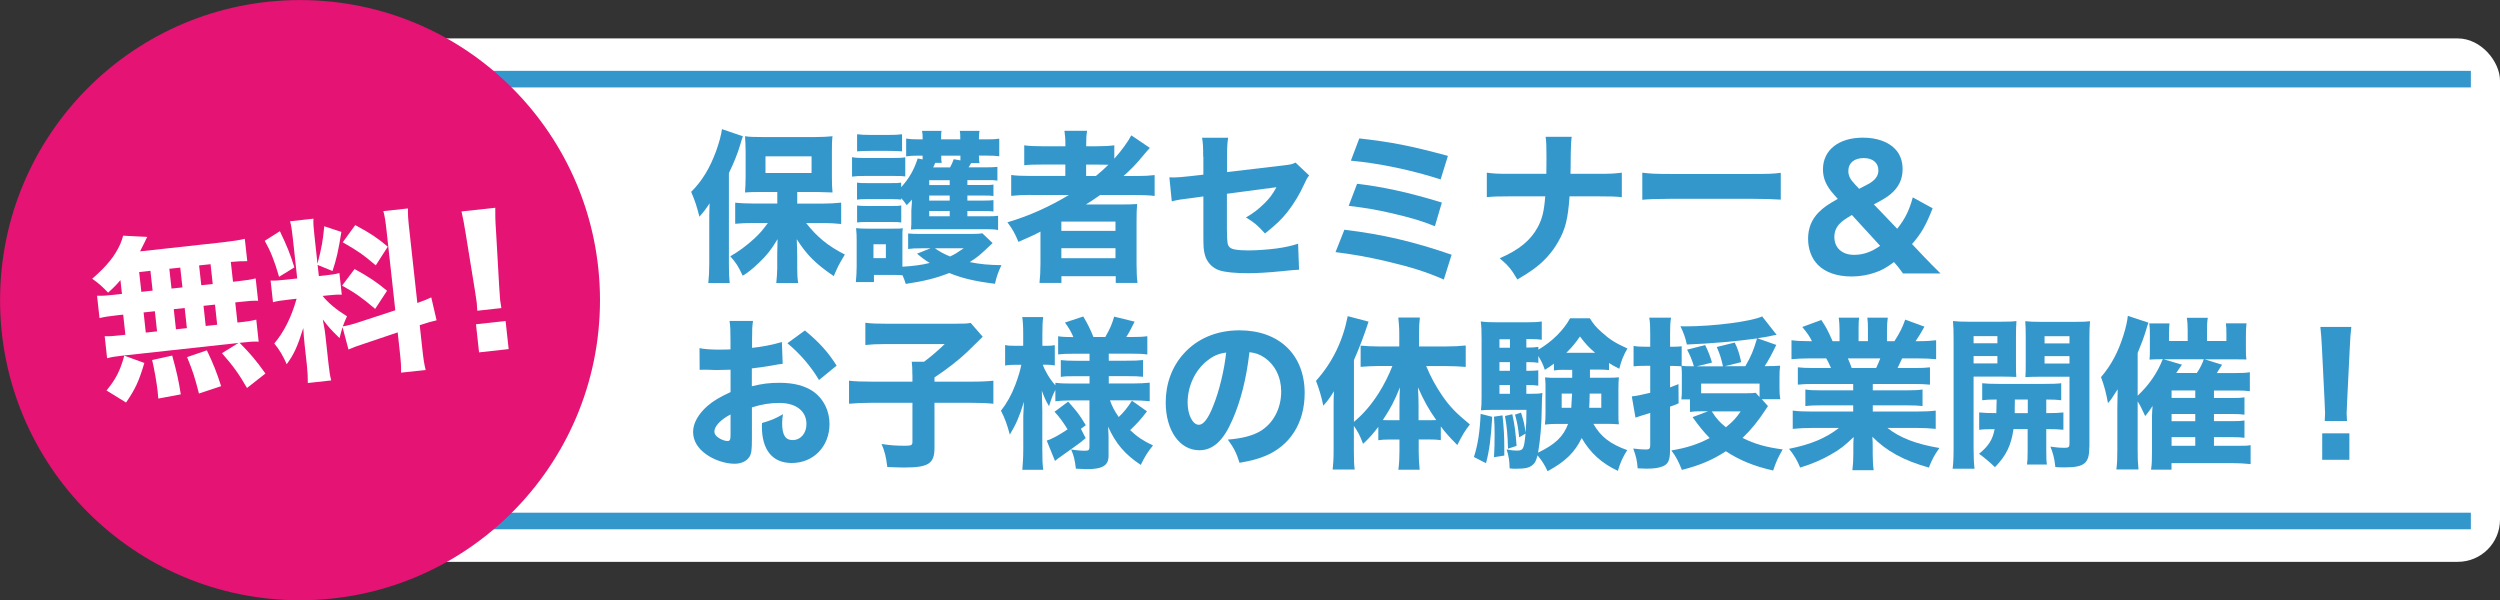 <svg viewBox="0 0 366.3 87.95" xmlns="http://www.w3.org/2000/svg"><rect x="0" y="0" width="366.3" height="87.95" fill="#333333" stroke="none"/><rect fill="#fff" height="76.69" rx="6.18" width="317.29" x="49.01" y="5.63"/><g fill="#3497cc"><path d="m51.6 75.12h310.43v2.43h-310.43z"/><path d="m51.6 10.38h310.43v2.43h-310.43z"/><path d="m103.92 32.3c0-.57 0-1.05.05-2.51-.54.84-.86 1.24-1.49 1.96-.42-1.63-.63-2.27-1.21-3.64 1.61-1.6 2.72-3.45 3.65-5.96.42-1.17.77-2.42.86-3.23l3.07 1.05c-.14.36-.16.45-.42 1.32-.37 1.24-.88 2.51-1.63 4.07v13.36c0 1 .02 1.82.12 2.75h-3.14c.09-.96.14-1.65.14-2.78zm9.96-4.17h-2.42c-.98 0-1.72.02-2.3.07.05-.72.09-1.36.09-2.37v-3.64c0-.93-.05-1.51-.09-2.23.65.1 1.28.12 2.56.12h7.68c1.09 0 1.88-.05 2.58-.12-.09.77-.09 1.2-.09 2.42v3.47c0 1.05.02 1.63.09 2.35q-.26-.02-.7-.02l-1.54-.05h-2.93v1.7h3.79c.84 0 1.82-.05 2.65-.14v3.13c-.91-.1-1.81-.14-2.56-.14h-2.58c1.63 2.06 3.16 3.33 5.68 4.62-.98 1.63-1.02 1.75-1.63 3.16-2.72-1.87-3.93-3.09-5.42-5.41.02.62.07 1.91.07 2.51v1.77c0 .72.02 1.39.14 2.15h-3.21c.09-.81.12-1.41.14-2.15v-1.8s0-.84.05-2.49c-.95 1.58-1.56 2.35-2.74 3.47-.95.91-1.58 1.41-2.37 1.89-.65-1.39-.95-1.87-1.82-2.85 1.23-.69 2.42-1.58 3.56-2.63.81-.77 1.16-1.17 1.95-2.25h-2.16c-.91 0-1.89.05-2.63.12v-3.09c.77.07 1.54.12 2.63.12h3.54v-1.7zm-1.72-2.78h6.75v-2.44h-6.75z"/><path d="m124.84 23.03c.56.1 1 .12 1.89.12h4.02c.98 0 1.4-.02 1.89-.1v2.8c-.51-.07-.72-.07-1.79-.07h-4.12c-.86 0-1.3.02-1.89.1zm20.59 12.59c-2.02 1.91-2.05 1.94-3.35 2.78 1.51.31 2.82.43 4.65.45-.49 1.05-.7 1.65-.95 2.73-2.91-.36-4.82-.81-6.7-1.58-1.86.74-3.68 1.2-6.37 1.6-.16-.53-.23-.69-.47-1.27-.49-.02-.79-.05-1.35-.05h-2.84v1.05h-2.65c.07-.77.12-1.6.12-2.3v-3.76c0-.72-.02-1.24-.09-1.84.54.05.91.07 1.61.07h3.86c.81 0 1.05 0 1.37-.07-.05.43-.05.67-.05 1.68v3.97c1.61-.1 2.86-.26 4-.55-.81-.5-1.16-.77-1.86-1.36l1.98-.79h-1.35c-.84 0-1.35.02-1.93.1v-2.27c.49.05 1 .07 1.93.07h7.19c.84 0 1.3-.02 1.75-.1l1.51 1.44zm-3.7-3.93h3c.81 0 1.12-.02 1.51-.07v2.08c-.58-.1-1.07-.12-1.89-.12h-9.33c-.74 0-.95 0-1.54.05.05-.55.05-.81.05-1.65v-1.15q0-.26.07-1.03 0-.1.02-.55c-.28.33-.4.43-.77.81-.33-.48-.42-.6-.81-1.03v.22c-.35-.05-.65-.07-1.37-.07h-3.68c-.74 0-.88 0-1.42.07v-2.49c.44.07.7.07 1.42.07h3.68c.74 0 .93 0 1.37-.07v.67c1.19-1.32 1.88-2.54 2.42-4.21l.72.14v-.55h-.74c-.63 0-1.12.02-1.67.1v-2.61c.61.1 1.12.12 1.93.12h.49c0-.62-.02-.86-.09-1.24h2.86c-.07.31-.07.48-.07 1.24h2.81c0-.74 0-.86-.07-1.24h2.89c-.07.36-.09.6-.09 1.24h1.05c.95 0 1.39-.02 1.93-.1v2.58c-.46-.07-1.05-.1-1.93-.1h-1.05c0 .53.02.77.09 1.1h-1.23c-.14.26-.21.36-.37.62h2.47c.91 0 1.28-.02 1.75-.07v2.01c-.47-.07-.63-.07-1.7-.07h-2.7v.72h2.42c.79 0 1.05 0 1.4-.07v1.68c-.4-.05-.67-.07-1.4-.07h-2.42v.74h2.4c.77 0 1.12-.02 1.42-.07v1.67c-.3-.05-.65-.07-1.42-.07h-2.4v.77zm-16.15-12.02c.61.07 1 .1 1.98.1h2.63c.98 0 1.37-.02 1.98-.1v2.51c-.61-.05-1.07-.07-1.98-.07h-2.63c-.91 0-1.35.02-1.98.07zm0 10.44c.42.05.72.07 1.42.07h3.65c.77 0 .95 0 1.4-.07v2.49c-.42-.07-.67-.07-1.42-.07h-3.65c-.7 0-.93 0-1.4.07zm2.4 7.71h1.82v-2.03h-1.82zm11.17-11.42h-3v.72h3zm0 2.25h-3v.74h3zm-3 2.27v.77h3v-.77zm.89-7.06q-.07.12-.19.41t-.14.26h2.49c.23-.41.37-.72.54-1.2l.98.17v-.69h-2.81c0 .57 0 .74.07 1.05h-.93zm-.05 12.52c.67.48 1.28.81 2.21 1.2.72-.33 1.05-.55 2-1.2z"/><path d="m151 28.56c-1.19 0-2.02.05-2.84.14v-3.06c.67.1 1.58.14 2.88.14h5.05v-1.67h-3.37c-1.23 0-2.02.02-2.65.1v-2.92c.63.1 1.56.14 2.77.14h3.26v-.24c0-.91-.05-1.41-.14-2.03h3.33c-.12.62-.14 1.1-.14 2.03v.24h1.47c1.14 0 1.95-.05 2.65-.14v1.96c1.05-1.17 2.02-2.51 2.49-3.42l2.72 1.84c-.28.29-.44.48-1.05 1.2-.88 1.08-1.67 1.91-2.81 2.92h1.84c1.21 0 1.98-.05 2.72-.14v3.06c-.77-.1-1.75-.14-3-.14h-4.98c-.77.55-1.37.93-2.09 1.39h5.07c1.14 0 1.84-.02 2.44-.07-.07.67-.09 1.32-.09 2.63v6.13c0 1.27.05 2.13.14 2.8h-3.19v-.98h-7.96v.98h-3.21c.09-.84.14-1.75.14-2.8v-4.72c-.93.5-1 .53-3.23 1.51-.49-1.2-.84-1.84-1.61-2.87 3.12-.91 6.19-2.3 9-4h-5.61zm4.51 5.27h7.93v-1.36h-7.93zm0 4h7.93v-1.46h-7.93zm5.05-12.04c.81-.67 1.16-.98 1.84-1.65-.54-.02-.79-.02-1.49-.02h-1.77v1.67z"/><path d="m176.29 22.96c0-1.36-.02-1.91-.16-2.78h3.82c-.12.74-.16 1.36-.16 2.71v2.32l8.31-.98c1.05-.12 1.23-.17 1.72-.41l2 1.89c-.3.38-.35.45-.7 1.22-.72 1.58-1.51 2.87-2.49 4.14-.84 1.05-1.61 1.8-3.28 3.14-1.12-1.24-1.54-1.58-2.79-2.35 1.07-.62 1.79-1.17 2.65-2.01.79-.77 1.21-1.32 1.82-2.42l-7.26.96v5.24q.02 1.56.09 1.94c.09.57.4.86 1.05.98.53.1 1.26.14 2.05.14 1.09 0 2.89-.12 4.12-.29 1.28-.19 1.98-.33 3.12-.69l.14 3.81q-.51 0-2.58.22c-1.91.19-3.56.29-4.84.29-1.93 0-3.42-.14-4.28-.43-.98-.31-1.82-1.2-2.09-2.23-.21-.77-.23-1.15-.23-3.23v-5.36l-1.58.22c-1.95.24-2.05.26-3.05.5l-.35-3.52c.3.02.56.02.7.02.46 0 1.26-.07 2.35-.19l1.93-.22v-2.63z"/><path d="m196.98 33.66c5.68.69 10.15 1.75 15.71 3.66l-1.14 3.64c-2.56-1.12-4.77-1.82-8.42-2.68-2.89-.67-4.82-1-7.45-1.34zm1.86-6.73c3.75.43 7.68 1.29 12.42 2.75l-1.02 3.47c-1.86-.77-3.49-1.25-6.56-1.96-1.98-.45-3.51-.72-6.07-1.03zm.33-6.65c4.82.55 7.49 1.08 12.98 2.56l-1.07 3.45c-4.21-1.36-8.89-2.35-13.15-2.75l1.23-3.25z"/><path d="m234.19 25.47c1.63 0 2.23-.02 3.44-.17v3.59c-.86-.1-1.82-.12-3.4-.12h-4.26c-.23 3.33-.61 4.81-1.65 6.63-.88 1.58-2.14 2.97-3.7 4.09-.67.48-1.19.81-2.3 1.46-.88-1.51-1.3-2.01-2.58-3.11 2.86-1.24 4.54-2.63 5.58-4.57.65-1.24.91-2.25 1.09-4.5h-5.26c-1.49 0-2.44.02-3.3.12v-3.59c1.07.14 1.51.17 3.37.17h5.35c.02-1.27.02-2.03.02-2.3 0-1.7-.02-2.39-.12-3.13h3.82q-.12.81-.14 2.44c-.02.86-.02 1.56-.02 2.13q-.02.6-.02.86h4.07z"/><path d="m240.63 25.3c1.05.14 1.89.19 4.26.19h11.77c2.35 0 3.19-.02 4.26-.17v3.93c-.93-.07-2.47-.12-4.28-.12h-11.75c-2.02 0-3.35.05-4.26.14z"/><path d="m278.84 40.08c-.46-.65-.95-1.27-1.33-1.68-1.16.84-1.79 1.2-2.7 1.51-1.05.38-2.28.6-3.51.6-2.14 0-3.86-.6-4.96-1.72-.91-.93-1.42-2.3-1.42-3.81s.51-2.82 1.56-3.88c.7-.69 1.3-1.12 2.79-1.96l-.61-.69c-1.09-1.22-1.56-2.32-1.56-3.64 0-2.82 2.3-4.64 5.86-4.64 2.02 0 3.72.6 4.72 1.67.72.74 1.09 1.77 1.09 2.94 0 1.51-.58 2.68-1.79 3.69-.54.45-1.16.81-2.42 1.48l3.42 3.57c1.16-1.48 1.75-2.66 2.28-4.6l2.91 1.6c-1 2.54-1.67 3.69-3.02 5.24l1.74 1.84c.84.89 1.28 1.32 2.44 2.47h-5.52zm-7.52-8.57c-1 .6-1.35.84-1.74 1.24-.54.53-.81 1.2-.81 1.96 0 1.6 1.12 2.63 2.89 2.63 1.33 0 2.51-.41 3.82-1.32l-4.14-4.52zm1.09-3.85c1.42-.74 1.54-.79 1.86-1.03.65-.48.95-1.01.95-1.68 0-1.1-.84-1.79-2.14-1.79-1.4 0-2.26.72-2.26 1.87 0 .72.26 1.22.93 1.94l.65.69z"/><path d="m114.67 53.31c-.46.05-.67.07-1.65.26-1.16.19-1.79.29-2.86.41v2.61c1.63-.38 2.51-.5 4.1-.5 2.05 0 3.68.43 4.93 1.29 1.47 1.05 2.35 2.8 2.35 4.74 0 3.3-2.35 5.72-5.54 5.72-2.82 0-4.37-1.91-4.37-5.36 0-.1 0-.29.02-.5 1.44-.43 1.91-.62 3.07-1.29-.09.55-.12.93-.12 1.32 0 1.72.47 2.47 1.54 2.47 1.16 0 2.02-.98 2.02-2.35 0-1.89-1.51-3.09-3.96-3.09-1.35 0-2.58.19-4.03.65v4.5c0 1.79-.07 2.3-.39 2.78-.4.62-1.21.98-2.14.98-1.35 0-2.98-.53-4.14-1.36-1.28-.89-1.95-2.04-1.95-3.3s.74-2.59 2.07-3.78c.84-.74 1.88-1.36 3.42-2.06v-3.28c-1.16.02-1.79.05-2.09.05-.21 0-.26 0-1.47-.05h-.39c-.12 0-.33 0-.58.02l-.02-3.18c.63.14 1.7.22 2.93.22.21 0 .28 0 1.14-.02q.3 0 .47-.02v-1.2c0-1.56-.02-2.15-.14-2.97h3.44c-.12.84-.14 1.34-.14 2.78v1.17c1.44-.14 3.14-.48 4.37-.86l.12 3.23zm-7.63 7.42c-1.42.72-2.37 1.72-2.37 2.51 0 .33.21.65.65.93.39.26.91.45 1.28.45.35 0 .44-.19.44-.98v-2.92zm12.96-5.05c-1.14-1.94-2.77-3.85-4.63-5.39l2.56-1.87c2.07 1.7 3.4 3.16 4.65 5.15z"/><path d="m133.68 54.94c0-.81-.02-1.41-.09-1.94h1.81c1.05-.79 2.05-1.65 3.02-2.59h-8.61c-1.33 0-2.14.05-3.02.14v-3.26c.93.12 1.67.14 2.98.14h10.31c1.28 0 1.67-.02 2.14-.12l1.77 2.03q-.54.5-2.28 2.23c-1.12 1.08-2.91 2.49-4.79 3.73v.62h5.3c1.61 0 2.49-.05 3.33-.14v3.38c-.95-.1-1.82-.14-3.33-.14h-5.3v6.63c0 2.27-.88 2.85-4.42 2.85-.44 0-.56 0-2.49-.07-.21-1.6-.35-2.18-.84-3.38 1.4.22 2.19.26 3.4.26.95 0 1.12-.07 1.12-.57v-5.72h-5.96c-1.47 0-2.35.05-3.33.14v-3.38c.86.1 1.81.14 3.4.14h5.89v-1z"/><path d="m156.79 58.67c-.81 0-1.49.05-2.16.12v-1.65c-.35.67-.51 1.05-.93 2.37-.47-.79-.58-1.03-1.05-2.25.05 1.58.07 2.58.07 2.97v5.6c0 1.27.02 2.2.14 3.01h-3.07c.07-.79.14-1.82.14-3.01v-4.86c.02-.31.02-.36.05-1.12.02-.43.02-.45.05-.98-.67 2.18-1.14 3.26-2.07 4.81-.42-1.56-.72-2.37-1.3-3.5.86-1.1 1.54-2.3 2.12-3.83.44-1.2.72-2.11.86-2.9h-.86c-.7 0-1.12.02-1.51.12v-3.02c.37.1.77.12 1.51.12h1.14v-1.72c0-1.2-.05-1.87-.14-2.49h3.07c-.09.69-.12 1.34-.12 2.46v1.75h.56c.58 0 .84-.02 1.26-.1v2.97c-.44-.07-.77-.1-1.26-.1h-.49c.26.84 1.09 2.23 1.84 3.02v-.38c.72.1 1.4.12 2.51.12h2.49v-1.08h-1.95c-1.28 0-1.54 0-2.26.1v-2.46c.7.07 1.05.1 2.21.1h2v-1.03h-2.3c-1.09 0-1.63.02-2.3.1v-2.66c.65.1 1.33.12 2.23.12-.28-.69-.63-1.32-1.23-2.13l2.68-.89c.65 1.08 1.07 1.94 1.49 3.01h1.74c.72-1.27.95-1.82 1.3-2.99l3 .74c-.56 1.12-.88 1.72-1.23 2.25h.67c1.02 0 1.7-.02 2.42-.12v2.68c-.74-.1-1.33-.12-2.37-.12h-3.28v1.03h2.58c1.28 0 1.67-.02 2.44-.1v2.46c-.65-.07-1.14-.1-2.44-.1h-2.58v1.08h3.42c1 0 1.84-.05 2.58-.12v2.71c-.86-.07-1.75-.12-2.54-.12h-3.28c.33.93.63 1.51 1.28 2.44.67-.62 1.28-1.36 1.93-2.39l2.21 1.56c-.88 1.15-1.54 1.89-2.47 2.75 1.09 1.03 1.91 1.56 3.35 2.25-.79.96-1.21 1.65-1.79 2.85-2.37-1.58-3.65-3.11-4.79-5.6.05.84.07 1.24.07 1.6v2.66c0 1.44-.89 1.96-3.21 1.96-.26 0-.58-.02-1.58-.07-.14-1.24-.3-1.94-.7-2.82.65.12 1.44.19 2.02.19.54 0 .67-.1.67-.55v-6.82zm-3.42 5.89c.81-.26 1.86-.84 3.05-1.65-.61-1-1.14-1.75-1.91-2.58l2-1.48c1.42 1.6 1.56 1.79 2.58 3.45l-.72.53.7 1.36c-.58.5-.93.79-1.4 1.1q-1.3.91-2.14 1.53c-.56.38-.56.41-.95.72l-1.21-2.97z"/><path d="m180.57 61.52c-1.3 3.04-2.84 4.45-4.84 4.45-2.89 0-4.93-2.9-4.93-7.01 0-2.73.91-5.22 2.61-7.11 2-2.25 4.86-3.45 8.19-3.45 5.84 0 9.56 3.59 9.56 9.19 0 4.36-2.12 7.73-5.84 9.24-1.12.45-2.05.69-3.7.98-.49-1.51-.81-2.15-1.72-3.4 2.07-.17 3.51-.55 4.61-1.15 2-1.12 3.21-3.35 3.21-5.89 0-2.13-.91-3.93-2.49-5-.67-.45-1.23-.65-2.16-.77-.46 3.95-1.28 7.13-2.49 9.91zm-3.7-8.67c-1.77 1.41-2.86 3.73-2.86 6.13 0 1.8.74 3.26 1.65 3.26.67 0 1.4-.93 2.14-2.87.86-2.13 1.58-5.15 1.86-7.71-1.12.14-1.89.48-2.79 1.2z"/><path d="m198.37 66.05c0 1.27.02 1.99.12 2.75h-3.23c.09-.86.14-1.53.14-2.78v-6.1c0-1.32 0-1.63.05-2.59-.58.93-.91 1.39-1.56 2.11-.26-1.29-.63-2.51-1.07-3.64 2.4-2.68 3.93-5.82 4.65-9.48l3.05.81c-.67 2.08-1.35 3.83-2.14 5.63v9.05c1.35-1.12 2.51-2.46 3.63-4.21.74-1.15 1.56-2.8 2-3.97h-2.14c-.72 0-1.63.05-2.51.12v-3.11c.74.07 1.68.12 2.61.12h3.05v-1.99c0-.77-.07-1.56-.14-2.25h3.16c-.09.77-.12 1.44-.12 2.25v1.99h4.02c1.07 0 2-.05 2.82-.14v3.14c-.91-.07-1.86-.12-2.72-.12h-3.07c.65 1.58 1.4 2.94 2.33 4.31 1.12 1.63 2.05 2.58 4.07 4.24-.72.91-1.14 1.6-1.84 3.02-1.23-1.24-1.72-1.79-2.42-2.73v2.01c-.51-.07-.95-.1-1.63-.1h-1.61v1.75c0 .93.05 1.82.14 2.68h-3.12c.12-.93.16-1.79.16-2.7v-1.72h-1.54c-.58 0-1.07.02-1.56.1v-1.96c-.67.91-1.28 1.6-2.23 2.49-.51-1.32-.74-1.75-1.35-2.63v3.69zm6.68-6.37c0-1.24.02-2.32.07-2.92-.88 2.15-1.33 2.99-2.51 4.79.37.02.56.02 1 .02h1.44zm4.37 1.89c.47 0 .67 0 1.02-.02-1.19-1.7-1.77-2.78-2.68-4.79.07 1.17.09 1.87.09 2.8v2.01h1.56z"/><path d="m218.64 61.07c-.19 3.11-.39 4.81-.91 6.8l-1.77-.91c.58-1.8.88-3.78.98-6.32zm14.33-5.72h2.37c1.02 0 1.37-.02 1.86-.07-.05.53-.07 1.1-.07 1.75v3.37c0 1.01 0 1.29.07 1.77-.67-.05-1.16-.07-1.81-.07h-1.93c1.07 1.87 2.44 2.95 4.96 3.85-.63 1-1 1.79-1.37 3.04-2.37-1.1-4.07-2.66-5.3-4.81-1.02 2.11-2.42 3.47-5 4.86-.42-.91-.81-1.53-1.47-2.32-.23.84-.39 1.17-.79 1.46-.49.38-1.09.5-2.44.5-.26 0-.44 0-.86-.05-.02-1.15-.14-1.84-.44-2.78.61.12 1.02.17 1.49.17.95 0 1.07-.22 1.28-2.49l-.93.55c-.14-1.39-.3-2.25-.61-3.33l.88-.29c.42 1.34.49 1.65.67 2.94.09-1.15.12-1.79.12-3.35h-4.77c-.79 0-1.4.02-1.89.07.07-.53.09-1.17.09-1.99v-8.47c0-1.24-.02-1.82-.12-2.56.79.1 1.33.12 2.47.12h4.21c1.14 0 1.54-.02 2.26-.12v2.68c-.51-.07-.95-.1-1.7-.1h-.56v1.24h.37c.53 0 .91-.02 1.39-.1v.41c1.98-1.15 3.7-2.85 4.65-4.6h2.89c.49.81.95 1.36 1.81 2.11 1.12 1.01 1.95 1.53 3.7 2.32-.61 1.05-.91 1.84-1.19 2.97-.77-.38-1.02-.53-1.51-.84v1.03c-.53-.05-.98-.07-1.56-.07h-1.23v1.17zm-12.82 5.51c.19 1.82.26 3.11.26 4.69v1.2l-1.51.24c.07-1.32.09-1.89.09-3.28 0-1.17-.02-1.58-.09-2.66l1.26-.19zm1.09-11.15h-1.54v1.24h1.54zm0 3.35h-1.54v1.27h1.54zm-1.54 3.35v1.29h1.54v-1.29zm1.88 4.28c.33 1.46.49 2.66.63 4.64l-1.26.41c-.05-2.08-.16-3.16-.44-4.79zm7.54-6.51c-.58 0-1 .02-1.44.1v-1c-.44.33-.67.5-1.33.91-.26-.79-.49-1.24-.95-2.03v1c-.44-.07-.86-.1-1.39-.1h-.37v1.27h.33c.65 0 .95-.02 1.42-.07v2.25c-.46-.07-.93-.1-1.42-.1h-.33v1.29h.61c.91 0 1.28-.02 1.74-.12-.05.45-.07 1.08-.09 2.18-.02 2.46-.21 4.64-.54 6.56 2.51-1.22 3.68-2.32 4.4-4.21h-1.54c-.77 0-1.21.02-1.86.1.07-.6.09-.98.09-1.8v-3.37c0-.86 0-1.12-.07-1.75.51.07.86.07 1.86.07h2.12v-1.17h-1.23zm-.3 3.49v2.08h1.4c.05-.67.07-1.15.12-2.08h-1.51zm4.89-5.98c-.95-.84-1.4-1.29-2.21-2.39-.74 1.05-1.09 1.48-2 2.39zm-.79 5.98c-.02.93-.02 1.17-.07 2.08h1.77v-2.08z"/><path d="m246.43 55.13c0-.65-.02-1.03-.07-1.46-.44-.02-.7-.05-1.05-.05h-.61v3.14c.47-.17.65-.24 1.23-.48l.02 2.82c-.56.24-.72.31-1.26.48v6.46c0 1.36-.26 1.94-1.02 2.27-.63.26-1.33.36-2.44.36-.23 0-.61-.02-1.28-.05-.09-1.17-.23-1.75-.65-2.9.79.1 1.37.14 1.84.14.53 0 .65-.12.65-.67v-4.69c-1.19.36-1.91.6-2.16.69l-.54-3.11c.58-.05 1.54-.24 2.7-.53v-3.95h-.79c-.56 0-1 .02-1.65.07v-2.99c.51.1.98.12 1.67.12h.77v-1.79c0-1.17-.02-1.75-.14-2.47h3.19c-.12.74-.14 1.29-.14 2.44v1.82h.63c.42 0 .7-.02 1.07-.07v2.87c.39.05.77.07 1.79.07-.28-.96-.61-1.72-1-2.44l2.65-.67c.51 1.05.72 1.6 1 2.56l-2.21.55h3.82c-.28-1.22-.4-1.63-.91-2.83l2.63-.65c.42.81.7 1.67.95 2.87l-2.4.6h3c.84-1.44 1.21-2.32 1.72-4.07-3.26.45-6.68.74-10.28.89-.23-1.05-.49-1.75-.95-2.68.33.02.58.02.74.02 4.12 0 9.68-.72 11.24-1.46l2.12 2.7c-.35.05-.46.07-1.21.24-.4.07-.63.12-1.61.26l2.77.98c-.61 1.27-1.16 2.3-1.7 3.11 1.26 0 1.63-.02 2.26-.07-.07.53-.09.93-.09 1.87v1.44c0 .55.02 1.03.12 1.6h-2.72l.91 1.01c-.16.22-.19.26-.4.6-1.02 1.58-2.14 2.94-3.33 4.07 1.86.91 3.47 1.36 5.89 1.68-.7 1.2-.93 1.72-1.4 3.09-2.79-.62-4.93-1.51-6.93-2.82-1.95 1.27-3.79 2.06-6.44 2.73-.54-1.32-.84-1.91-1.54-2.85 2.26-.38 3.91-.91 5.61-1.82-.91-.93-1.51-1.67-2.51-3.06l2.28-.86h-.84c-.84 0-1.28.02-1.82.1v-1.84h-1.26c.07-.48.07-.77.07-1.7v-1.7zm11.38 1.08h-8.56v1.41h6.56c.74 0 1.14-.02 1.44-.07l.56.62zm-7 4.07c.7 1.08 1.14 1.58 2.07 2.32 1.05-.86 1.49-1.34 2.16-2.32z"/><path d="m265.72 56.26c-1.02 0-1.54.02-2.3.1v-2.54c.67.07 1.21.1 2.3.1h2.56c-.35-.77-.44-.98-.7-1.41h-2.3c-1.12 0-2.07.05-2.79.12v-2.78c.74.1 1.49.14 2.65.14h.35c-.39-.77-.65-1.15-1.42-2.08l2.79-1.03c.74 1.12.93 1.48 1.65 3.11h1.02v-1.63c0-.74-.05-1.32-.12-1.82h2.98c-.05.43-.07.93-.07 1.67v1.77h1.37v-1.77c0-.72-.02-1.22-.09-1.67h3c-.07.43-.12 1.08-.12 1.82v1.63h1.09c.79-1.24 1.16-1.96 1.58-3.16l2.82 1.03c-.49.89-.84 1.48-1.3 2.13h.33c1.23 0 1.93-.05 2.68-.14v2.78c-.72-.07-1.7-.12-2.84-.12h-2.14c-.42.91-.44.96-.67 1.41h2.42c1.09 0 1.65-.02 2.33-.1v2.54c-.79-.07-1.28-.1-2.33-.1h-6.05v.93h4.96c.98 0 1.67-.02 2.33-.12v2.42c-.67-.07-1.33-.1-2.33-.1h-4.96v.91h6.33c1.35 0 2.19-.05 2.89-.14v2.68c-.91-.1-1.77-.14-2.86-.14h-4.21c1.79 1.44 4.21 2.37 7.61 2.94-.77 1.1-1.07 1.67-1.54 2.87-3.68-1.03-6.26-2.44-8.28-4.52.05.81.05.93.05 1.53v.98c0 1 .05 1.75.14 2.39h-3.12c.09-.72.14-1.46.14-2.39v-.96c0-.57 0-.65.05-1.51-1.28 1.24-1.95 1.77-3.3 2.54-1.37.79-2.75 1.39-4.54 1.94-.42-1.03-.88-1.82-1.63-2.75 3.23-.65 5.42-1.58 7.31-3.06h-3.86c-1.14 0-2 .05-2.91.14v-2.68c.74.1 1.58.14 2.88.14h5.98v-.91h-4.68c-1 0-1.65.02-2.33.1v-2.42c.61.1 1.3.12 2.33.12h4.68v-.93h-5.79zm9.17-2.34c.3-.65.4-.84.61-1.41h-4.75c.23.55.35.81.56 1.41z"/><path d="m289.17 65.64c0 1.44.05 2.32.14 3.04h-3.21c.09-.74.14-1.53.14-3.09v-15.82c0-1.32-.02-1.96-.09-2.73.63.07 1.23.1 2.37.1h4.56c1.23 0 1.77-.02 2.37-.1-.05.74-.07 1.34-.07 2.23v3.85c0 1.15 0 1.56.05 2.11-.54-.02-1.3-.05-2.02-.05h-4.24zm0-15.34h3.49v-1.05h-3.49zm0 2.95h3.49v-1.08h-3.49zm.84 7.18c.72.07 1.23.1 2.49.1q.02-.77.05-1.99c-.95 0-1.51.02-2.12.1v-2.49c.61.07 1.28.1 2.42.1h6.65c1.19 0 1.89-.02 2.51-.1v2.49c-.63-.07-1.12-.1-2.19-.1v1.99c1.3 0 1.79-.02 2.51-.1v2.54c-.77-.07-1.26-.1-2.51-.1v3.16c0 1.1.02 1.56.09 2.03h-2.91c.07-.6.09-.98.09-2.03v-3.16h-2.07c-.35 2.39-1.07 3.9-2.72 5.58q-1.28-1.22-2.33-1.96c1.44-1.17 2-2.11 2.28-3.61-1.14 0-1.72.02-2.26.1v-2.54zm5.21-1.89q0 .43-.02 1.2v.79h1.91v-1.99zm10.91 6.92c0 2.44-.7 3.02-3.63 3.02-.54 0-.77 0-1.35-.05-.14-1.29-.3-1.89-.72-2.99.86.12 1.33.17 2.09.17.58 0 .7-.1.7-.6v-9.81h-4.44c-.81 0-1.26.02-2.02.05.05-.6.05-1.03.05-2.11v-3.85c0-.89-.02-1.53-.07-2.23.63.07 1.19.1 2.37.1h4.75c1.14 0 1.74-.02 2.37-.1-.07.84-.09 1.44-.09 2.68v15.73zm-6.56-15.15h3.65v-1.05h-3.65zm0 2.95h3.65v-1.08h-3.65z"/><path d="m316.56 52.64c-.74 0-1.09 0-1.61.05.05-.48.05-.77.05-1.72v-2.11c0-.55-.02-1.01-.09-1.48h2.96c-.05.53-.07 1.08-.07 1.6v.98h2.74v-1.56c0-.81-.05-1.41-.12-1.84h3.07c-.09.48-.12 1.05-.12 1.87v1.53h2.84v-1c0-.69 0-.96-.07-1.58h3.02c-.07.55-.09 1.12-.09 1.87v1.79c0 1.03 0 1.17.07 1.63-.51-.02-.86-.02-1.61-.02h-4.51l2.56.79q-.12.19-.42.65s-.07.12-.16.26c-.05.07-.09.17-.19.31h2.72c.93 0 1.49-.02 2.12-.12v2.78c-.56-.07-1.05-.1-1.79-.1h-3.47v1.1h2.58c1.09 0 1.35-.02 1.89-.1v2.54c-.58-.07-.95-.1-1.89-.1h-2.58v1.05h2.58c1.07 0 1.37-.02 1.89-.1v2.54c-.56-.07-.93-.1-1.86-.1h-2.61v1.27h3.51c1.12 0 1.35 0 1.86-.1v2.78c-.98-.1-1.82-.14-2.7-.14h-8.89v.96h-3c.12-.77.14-1.44.14-2.78v-5.08c0-.33.05-1.12.09-1.48-.35.55-.77 1.13-1.09 1.48-.12-.24-.21-.43-.26-.55-.42-.89-.49-1.05-.84-1.6v7.11c0 1.22.02 1.84.12 2.87h-3.24c.12-1 .14-1.6.14-2.8v-6.08c0-.62.02-1.84.05-2.87-.16.26-.28.45-.37.57-.49.79-.61.96-1.05 1.46-.26-1.46-.56-2.59-1.02-3.81 1.49-1.75 2.51-3.64 3.3-6.18.33-1.03.56-2.06.63-2.8l3.02 1c-.16.45-.19.53-.37 1.15-.3 1-.7 2.06-1.21 3.28v6.27c1.7-1.6 2.91-3.4 3.68-5.36h-.35zm3.14.79c-.26.38-.3.43-.42.6q-.28.43-.42.62h3.02c.49-.72.79-1.34 1.02-2.01h-5.89l2.68.79zm1.95 4.88v-1.1h-3.47v1.1zm-3.47 3.4h3.47v-1.05h-3.47zm0 3.61h3.47v-1.27h-3.47z"/><path d="m340.62 61.67c.02-.6.05-.86.05-1.12q0-.31-.07-1.72l-.39-7.87c-.05-1.08-.14-2.25-.23-3.06h4.54c-.09.69-.19 1.82-.23 3.06l-.39 7.87q-.07 1.46-.07 1.75c0 .26.02.5.05 1.1h-3.24zm-.37 5.7v-3.88h3.98v3.88z"/></g><ellipse cx="43.96" cy="43.98" fill="#e51373" rx="43.95" ry="43.97"/><g fill="#fff"><path d="m17.67 41.01c-.52.62-.87 1-1.83 1.87-.79-.84-1.41-1.39-2.33-2.04 2.14-1.85 3.29-3.29 4.1-5.05.18-.43.34-.89.43-1.26l3.54.18c-.17.3-.19.36-.36.73-.23.46-.4.81-.7 1.39l12.12-1.33c1.52-.17 2.43-.32 3.23-.51l.36 3.28c-.82-.01-1.28.01-2.41.11l.32 2.9.84-.09c1.25-.14 1.73-.22 2.48-.4l.36 3.28c-.77-.02-1.28.01-2.51.15l-.84.09.32 2.95.36-.04c1.24-.14 1.75-.22 2.4-.39l.35 3.23c-.72-.03-1.26 0-2.38.13l-.41.04c1.59 1.6 2.48 2.66 3.78 4.5l-2.7 2.12c-1.17-2.03-1.97-3.16-3.67-5.1l2.41-1.5-17.07 1.87c-.97.11-1.52.19-2.17.37l-.35-3.23c.7.03 1.31-.02 2.5-.15l.53-.06-.32-2.95-.99.11c-1.17.13-1.75.22-2.48.4l-.36-3.28c.77.02 1.26 0 2.51-.14l1.14-.13-.23-2.06zm-2.06 16.2c1.36-1.67 1.98-2.84 2.6-5.1l2.94 1.07c-.79 2.66-1.31 3.8-2.68 5.8l-2.87-1.77zm5.1-14.45 1.65-.18-.32-2.9-1.65.18zm.65 5.97 1.65-.18-.32-2.95-1.65.18zm1.83 9.66c-.03-.46-.06-.82-.09-1.04-.14-1.25-.49-3.29-.81-4.6l2.94-.65c.68 2.45.93 3.6 1.26 5.68l-3.3.62zm1.94-16.11 1.6-.17-.32-2.9-1.6.17zm.65 5.97 1.6-.17-.32-2.95-1.6.17zm3.37 9.41c-.63-2.45-.86-3.17-1.74-5.34l2.9-.99c.97 2.03 1.43 3.19 2.09 5.25zm2.02-16.05-.32-2.9-1.68.18.32 2.9zm.65 5.97-.32-2.95-1.68.18.32 2.95z"/><path d="m41.01 33.88c1.06 2.2 1.53 3.38 2.12 5.3l-2.24 1.38c-.67-2.32-1.23-3.73-2.1-5.28l2.21-1.4zm9.18 14.07c-.19.61-.24.82-.44 1.59-1.41-1.39-1.53-1.53-2.46-2.74.29 1.51.31 1.64.4 2.45l.43 3.94c.13 1.2.23 1.85.41 2.55l-3.43.38c.01-.8-.02-1.54-.14-2.66l-.31-2.8c-.11-.97-.18-1.88-.21-2.6-.84 2.69-1.35 3.83-2.43 5.31-.51-1.18-1.08-2.15-1.82-3.04 1.45-1.75 2.49-3.82 3.27-6.56l-1.14.13c-1.14.13-1.7.21-2.32.38l-.35-3.18c.59.04 1.13 0 2.33-.13l1.57-.17-.66-6.03c-.12-1.12-.21-1.7-.39-2.35l3.43-.38c-.04.62 0 1.21.13 2.35l.46 4.25c.6-2.3.79-3.33.99-5.49l2.51.83c-.44 2.8-.74 4.07-1.3 5.73l-2.18-.89.18 1.63 1.04-.11c1.02-.11 1.45-.19 1.97-.34l.35 3.18c-.62-.03-1.11 0-2.05.1l-.76.08c.86 1.06 1.96 1.97 3.57 2.98-.33.76-.41.95-.61 1.48.58-.09 1.51-.32 2.38-.62l5.31-1.74-1.26-11.47c-.17-1.55-.27-2.26-.49-3.06l3.61-.39c-.03.88.02 1.57.19 3.09l1.18 10.76c.97-.34 1.38-.51 2.04-.82l.78 3.36c-.68.15-1.25.32-2.47.71l.38 3.48c.17 1.55.27 2.21.49 3.09l-3.61.39c.03-.88-.01-1.54-.19-3.15l-.3-2.75-4.86 1.64c-1.17.38-1.86.64-2.35.87l-.87-3.28zm1.77-8.53c2.08 1.14 3.25 1.93 4.75 3.18l-1.74 2.66c-1.93-1.64-2.9-2.33-4.85-3.41l1.84-2.44zm.09-6.44c2.3 1.24 3.21 1.86 4.77 3.16l-1.76 2.74c-1.98-1.66-2.32-1.91-4.84-3.38z"/><path d="m69.93 45.53c-.04-.64-.05-.92-.08-1.2q-.04-.33-.27-1.8l-1.35-8.32c-.17-1.14-.41-2.37-.61-3.23l4.95-.54c-.02.75 0 1.96.1 3.28l.48 8.41q.09 1.53.13 1.84c.03.28.08.53.18 1.17zm.26 6.1-.45-4.12 4.34-.48.45 4.12z"/></g></svg>